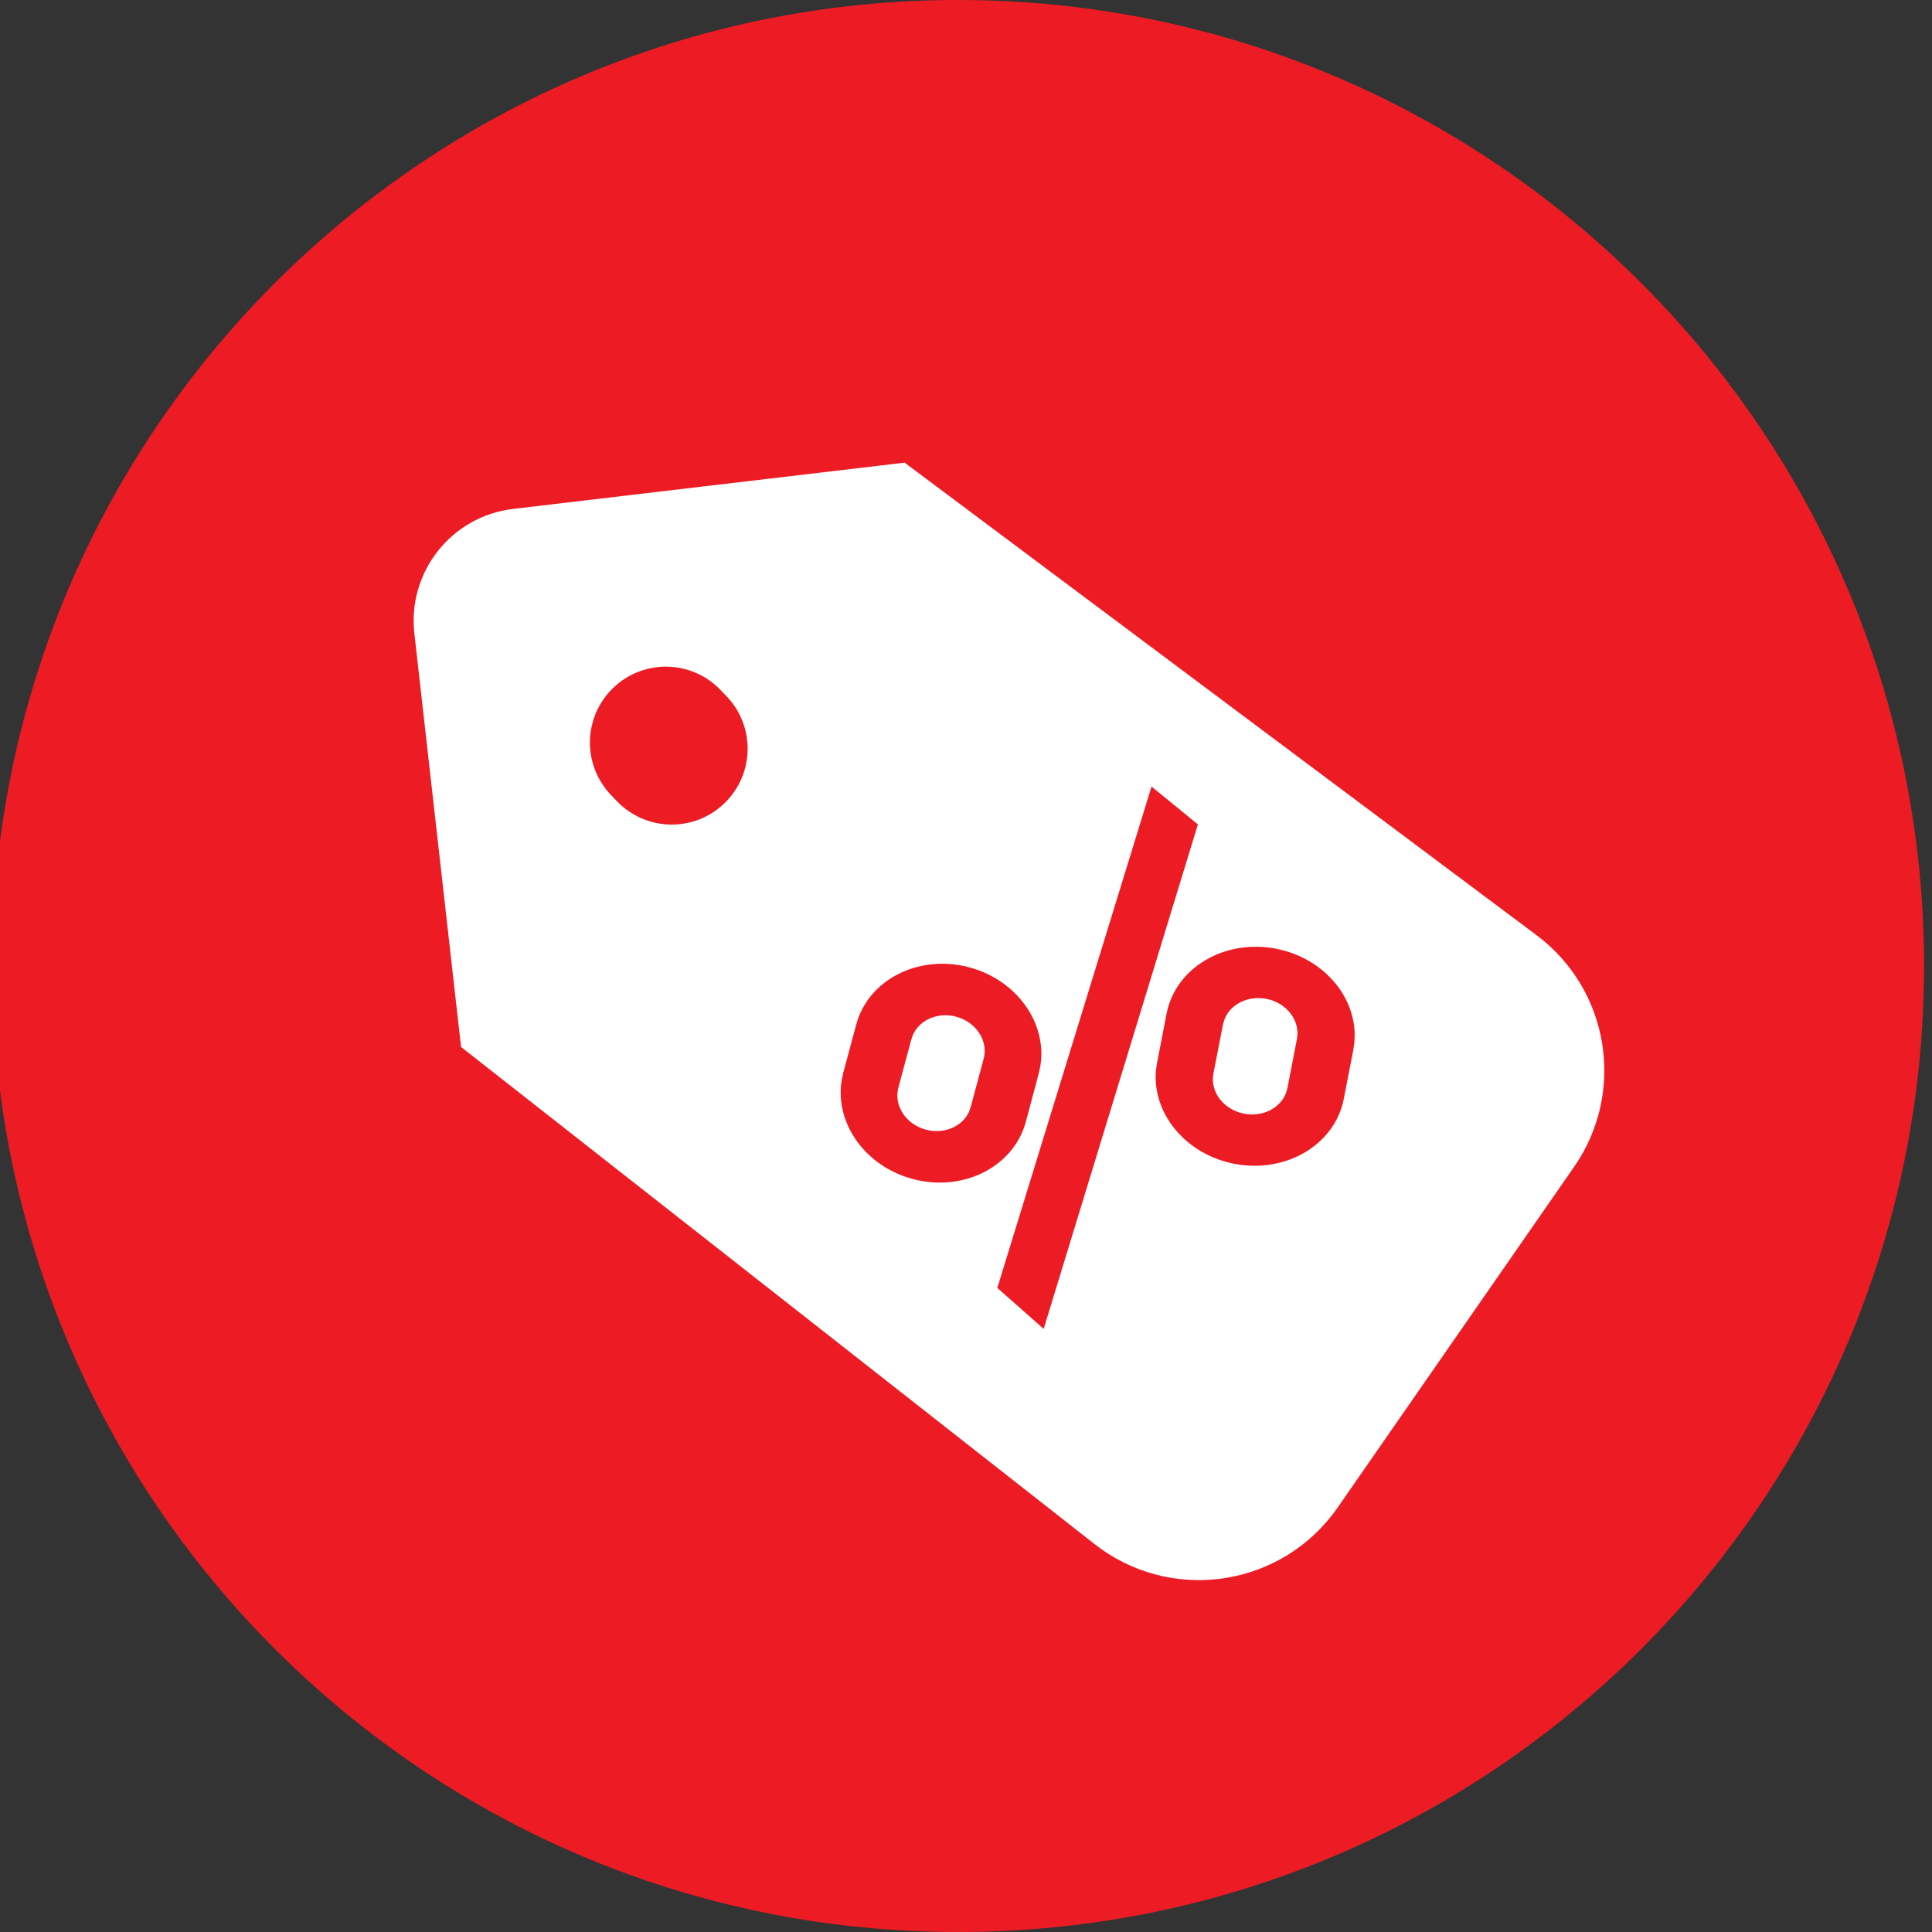 <svg width="34" height="34" viewBox="0 0 34 34" fill="none" xmlns="http://www.w3.org/2000/svg">
<rect x="0" y="0" width="34" height="34" fill="#333333" stroke="none"/>
<g clip-path="url(#clip0)">
<path d="M16.86 34C26.249 34 33.86 26.389 33.86 17C33.86 7.611 26.249 0 16.86 0C7.471 0 -0.14 7.611 -0.14 17C-0.14 26.389 7.471 34 16.86 34Z" fill="#ED1C24"/>
<path fill-rule="evenodd" clip-rule="evenodd" d="M27.04 16.457L15.92 8.142L9.03 8.956C7.947 9.084 7.17 10.063 7.292 11.147L8.114 18.425L19.262 27.173C20.555 28.187 22.424 27.961 23.438 26.669C23.474 26.623 23.508 26.577 23.541 26.529L27.702 20.534C28.616 19.218 28.323 17.416 27.04 16.457ZM12.749 14.136C12.219 14.649 11.374 14.634 10.861 14.104L10.757 13.995C10.244 13.465 10.259 12.619 10.79 12.107C11.32 11.595 12.165 11.609 12.678 12.14L12.782 12.248C13.295 12.779 13.28 13.624 12.749 14.136ZM18.309 18.759L18.28 18.892L18.053 19.741C17.84 20.535 16.948 20.986 16.061 20.748C15.224 20.524 14.69 19.765 14.812 19.013L14.84 18.88L15.068 18.031C15.281 17.237 16.172 16.786 17.059 17.024C17.897 17.248 18.431 18.007 18.309 18.759ZM16.827 17.892C16.507 17.806 16.186 17.946 16.067 18.209L16.038 18.291L15.81 19.14C15.726 19.455 15.942 19.786 16.294 19.88C16.613 19.966 16.935 19.826 17.054 19.564L17.083 19.481L17.311 18.632C17.395 18.317 17.178 17.986 16.827 17.892ZM21.081 14.508L18.367 23.386L17.551 22.665L20.265 13.842L21.081 14.508ZM23.84 18.209L23.835 18.342L23.816 18.477L23.648 19.34C23.491 20.146 22.629 20.657 21.721 20.481C20.865 20.314 20.274 19.594 20.343 18.835L20.363 18.701L20.53 17.838C20.687 17.031 21.55 16.52 22.457 16.696C23.264 16.853 23.834 17.5 23.84 18.209ZM22.286 17.578C21.959 17.515 21.646 17.676 21.546 17.947L21.522 18.031L21.354 18.894C21.292 19.213 21.533 19.529 21.893 19.599C22.22 19.663 22.532 19.501 22.633 19.231L22.657 19.147L22.824 18.284C22.886 17.964 22.645 17.648 22.286 17.578Z" fill="white"/>
</g>
<defs>
<clipPath id="clip0">
<rect width="34" height="34" fill="white"/>
</clipPath>
</defs>
</svg>
